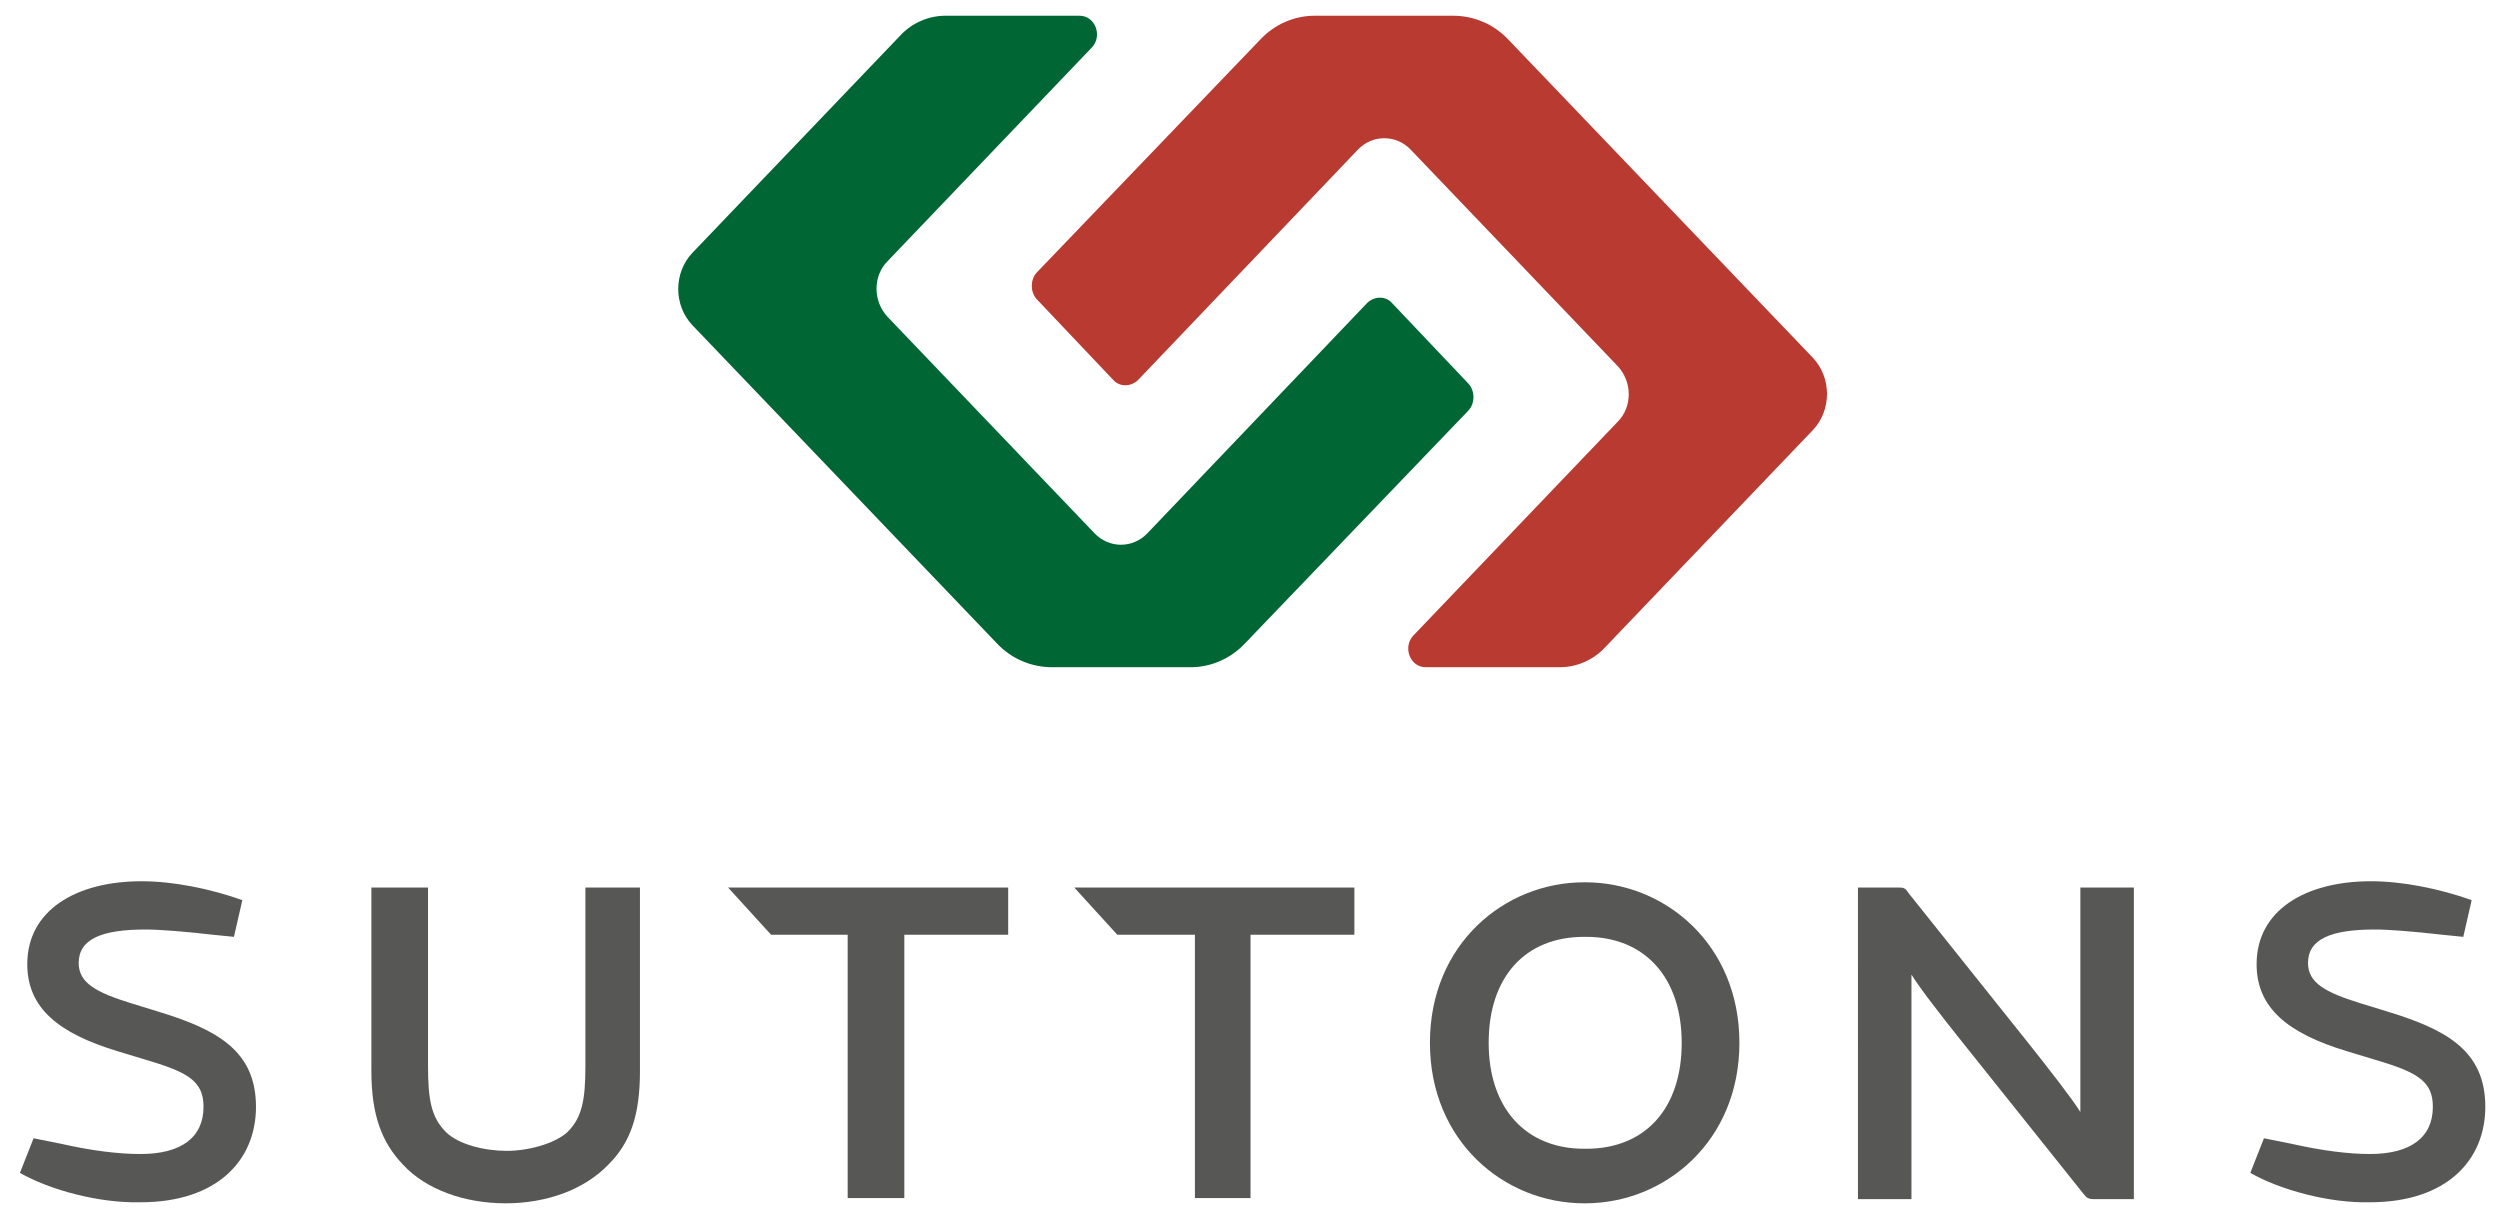 <?xml version="1.0" encoding="utf-8"?>
<!-- Generator: Adobe Illustrator 26.3.1, SVG Export Plug-In . SVG Version: 6.00 Build 0)  -->
<svg version="1.1" id="Layer_1" xmlns="http://www.w3.org/2000/svg" xmlns:xlink="http://www.w3.org/1999/xlink" x="0px" y="0px"
	 viewBox="0 0 238.3 116" style="enable-background:new 0 0 238.3 116;" xml:space="preserve">
<style type="text/css">
	.st0{fill:#575756;}
	.st1{fill:#B83A31;}
	.st2{fill:#006633;}
</style>
<g>
	<path class="st0" d="M1.9,111.8l1.3-3.3l2.5,0.5c3.1,0.7,5.6,1,7.7,1c3.9,0,6-1.6,6-4.5c0-2.3-1.3-3.2-4.9-4.3l-3.3-1
		c-5.6-1.7-8.6-4.1-8.6-8.3c0-5.1,4.6-7.9,10.9-7.9c3,0,6.5,0.7,9.6,1.8l-0.8,3.5l-2-0.2c-2.6-0.3-5.1-0.5-6.4-0.5
		c-4.2,0-6.4,0.9-6.4,3.2c0,1.9,1.7,2.8,4.9,3.8l2.6,0.8c5.6,1.7,9.4,3.7,9.4,9.1c0,5.1-3.7,9.1-11,9.1
		C9.4,114.7,4.7,113.4,1.9,111.8"/>
	<path class="st0" d="M38.4,111c-2-2.1-3-4.7-3-8.9V84.6h5.4v17c0,3.2,0.3,4.9,1.7,6.3c1.2,1.2,3.7,1.8,5.8,1.8
		c2.1,0,4.6-0.7,5.8-1.8c1.4-1.4,1.7-3.1,1.7-6.3v-17h5.2v17.5c0,4.2-0.9,6.8-3,8.9c-2.3,2.4-5.9,3.7-9.8,3.7
		C44.3,114.7,40.6,113.4,38.4,111"/>
	<polygon class="st0" points="80.8,89.1 73.5,89.1 69.4,84.6 96.1,84.6 96.1,89.1 86.2,89.1 86.2,114.2 80.8,114.2 	"/>
	<polygon class="st0" points="113.9,89.1 106.5,89.1 102.4,84.6 129.1,84.6 129.1,89.1 119.2,89.1 119.2,114.2 113.9,114.2 	"/>
	<path class="st0" d="M151.2,109.5c5.6,0,9.1-3.8,9.1-10.1c0-6.2-3.5-10.1-9.1-10.1H151c-5.6,0-9.1,3.8-9.1,10.1
		c0,6.2,3.5,10.1,9.1,10.1H151.2z M136.3,99.4c0-9.4,7.1-15.3,14.7-15.3h0.1c7.6,0,14.7,5.9,14.7,15.3c0,9.4-7.1,15.3-14.7,15.3H151
		C143.4,114.7,136.3,108.8,136.3,99.4"/>
	<path class="st0" d="M177.1,84.6h3.8c0.5,0,0.7,0,1,0.5l11.5,14.4c1.9,2.4,4.1,5.2,4.9,6.5h0V84.6h5.1v29.7h-3.8
		c-0.5,0-0.7-0.1-1-0.5l-11.5-14.4c-2-2.5-4.1-5.2-4.9-6.5h0v21.4h-5.1V84.6z"/>
	<path class="st0" d="M214.5,111.8l1.3-3.3l2.5,0.5c3.1,0.7,5.6,1,7.6,1c3.9,0,6-1.6,6-4.5c0-2.3-1.3-3.2-4.9-4.3l-3.3-1
		c-5.6-1.7-8.6-4.1-8.6-8.3c0-5.1,4.6-7.9,10.9-7.9c3,0,6.5,0.7,9.6,1.8l-0.8,3.5l-2-0.2c-2.6-0.3-5.1-0.5-6.4-0.5
		c-4.2,0-6.4,0.9-6.4,3.2c0,1.9,1.7,2.8,4.9,3.8l2.6,0.8c5.6,1.7,9.4,3.7,9.4,9.1c0,5.1-3.7,9.1-11,9.1
		C222,114.7,217.3,113.4,214.5,111.8"/>
</g>
<g>
	<path class="st1" d="M120.1,3.8L98.8,26c-0.6,0.7-0.6,1.8,0,2.5l7.3,7.7c0.6,0.7,1.7,0.7,2.4,0l20.9-21.9c1.4-1.5,3.7-1.5,5.1,0
		l19.7,20.6c1.4,1.5,1.4,3.9,0,5.3l-19.5,20.4c-1,1.1-0.3,3,1.2,3h12.8c1.6,0,3.2-0.7,4.3-1.9L172.8,41c1.8-1.9,1.8-5,0-6.9
		l-29-30.3c-1.4-1.5-3.3-2.3-5.3-2.3h-13.2C123.4,1.5,121.5,2.3,120.1,3.8"/>
	<path class="st2" d="M118.7,61.3L140,39.1c0.6-0.7,0.6-1.8,0-2.5l-7.3-7.7c-0.6-0.7-1.7-0.7-2.4,0l-20.9,21.9
		c-1.4,1.5-3.7,1.5-5.1,0L84.6,30.2c-1.4-1.5-1.4-3.9,0-5.3l19.5-20.4c1-1.1,0.3-3-1.2-3H90.1c-1.6,0-3.2,0.7-4.3,1.9L66,24.1
		c-1.8,1.9-1.8,5,0,6.9l29,30.3c1.4,1.5,3.3,2.3,5.3,2.3h13.2C115.4,63.6,117.3,62.8,118.7,61.3"/>
</g>
</svg>
